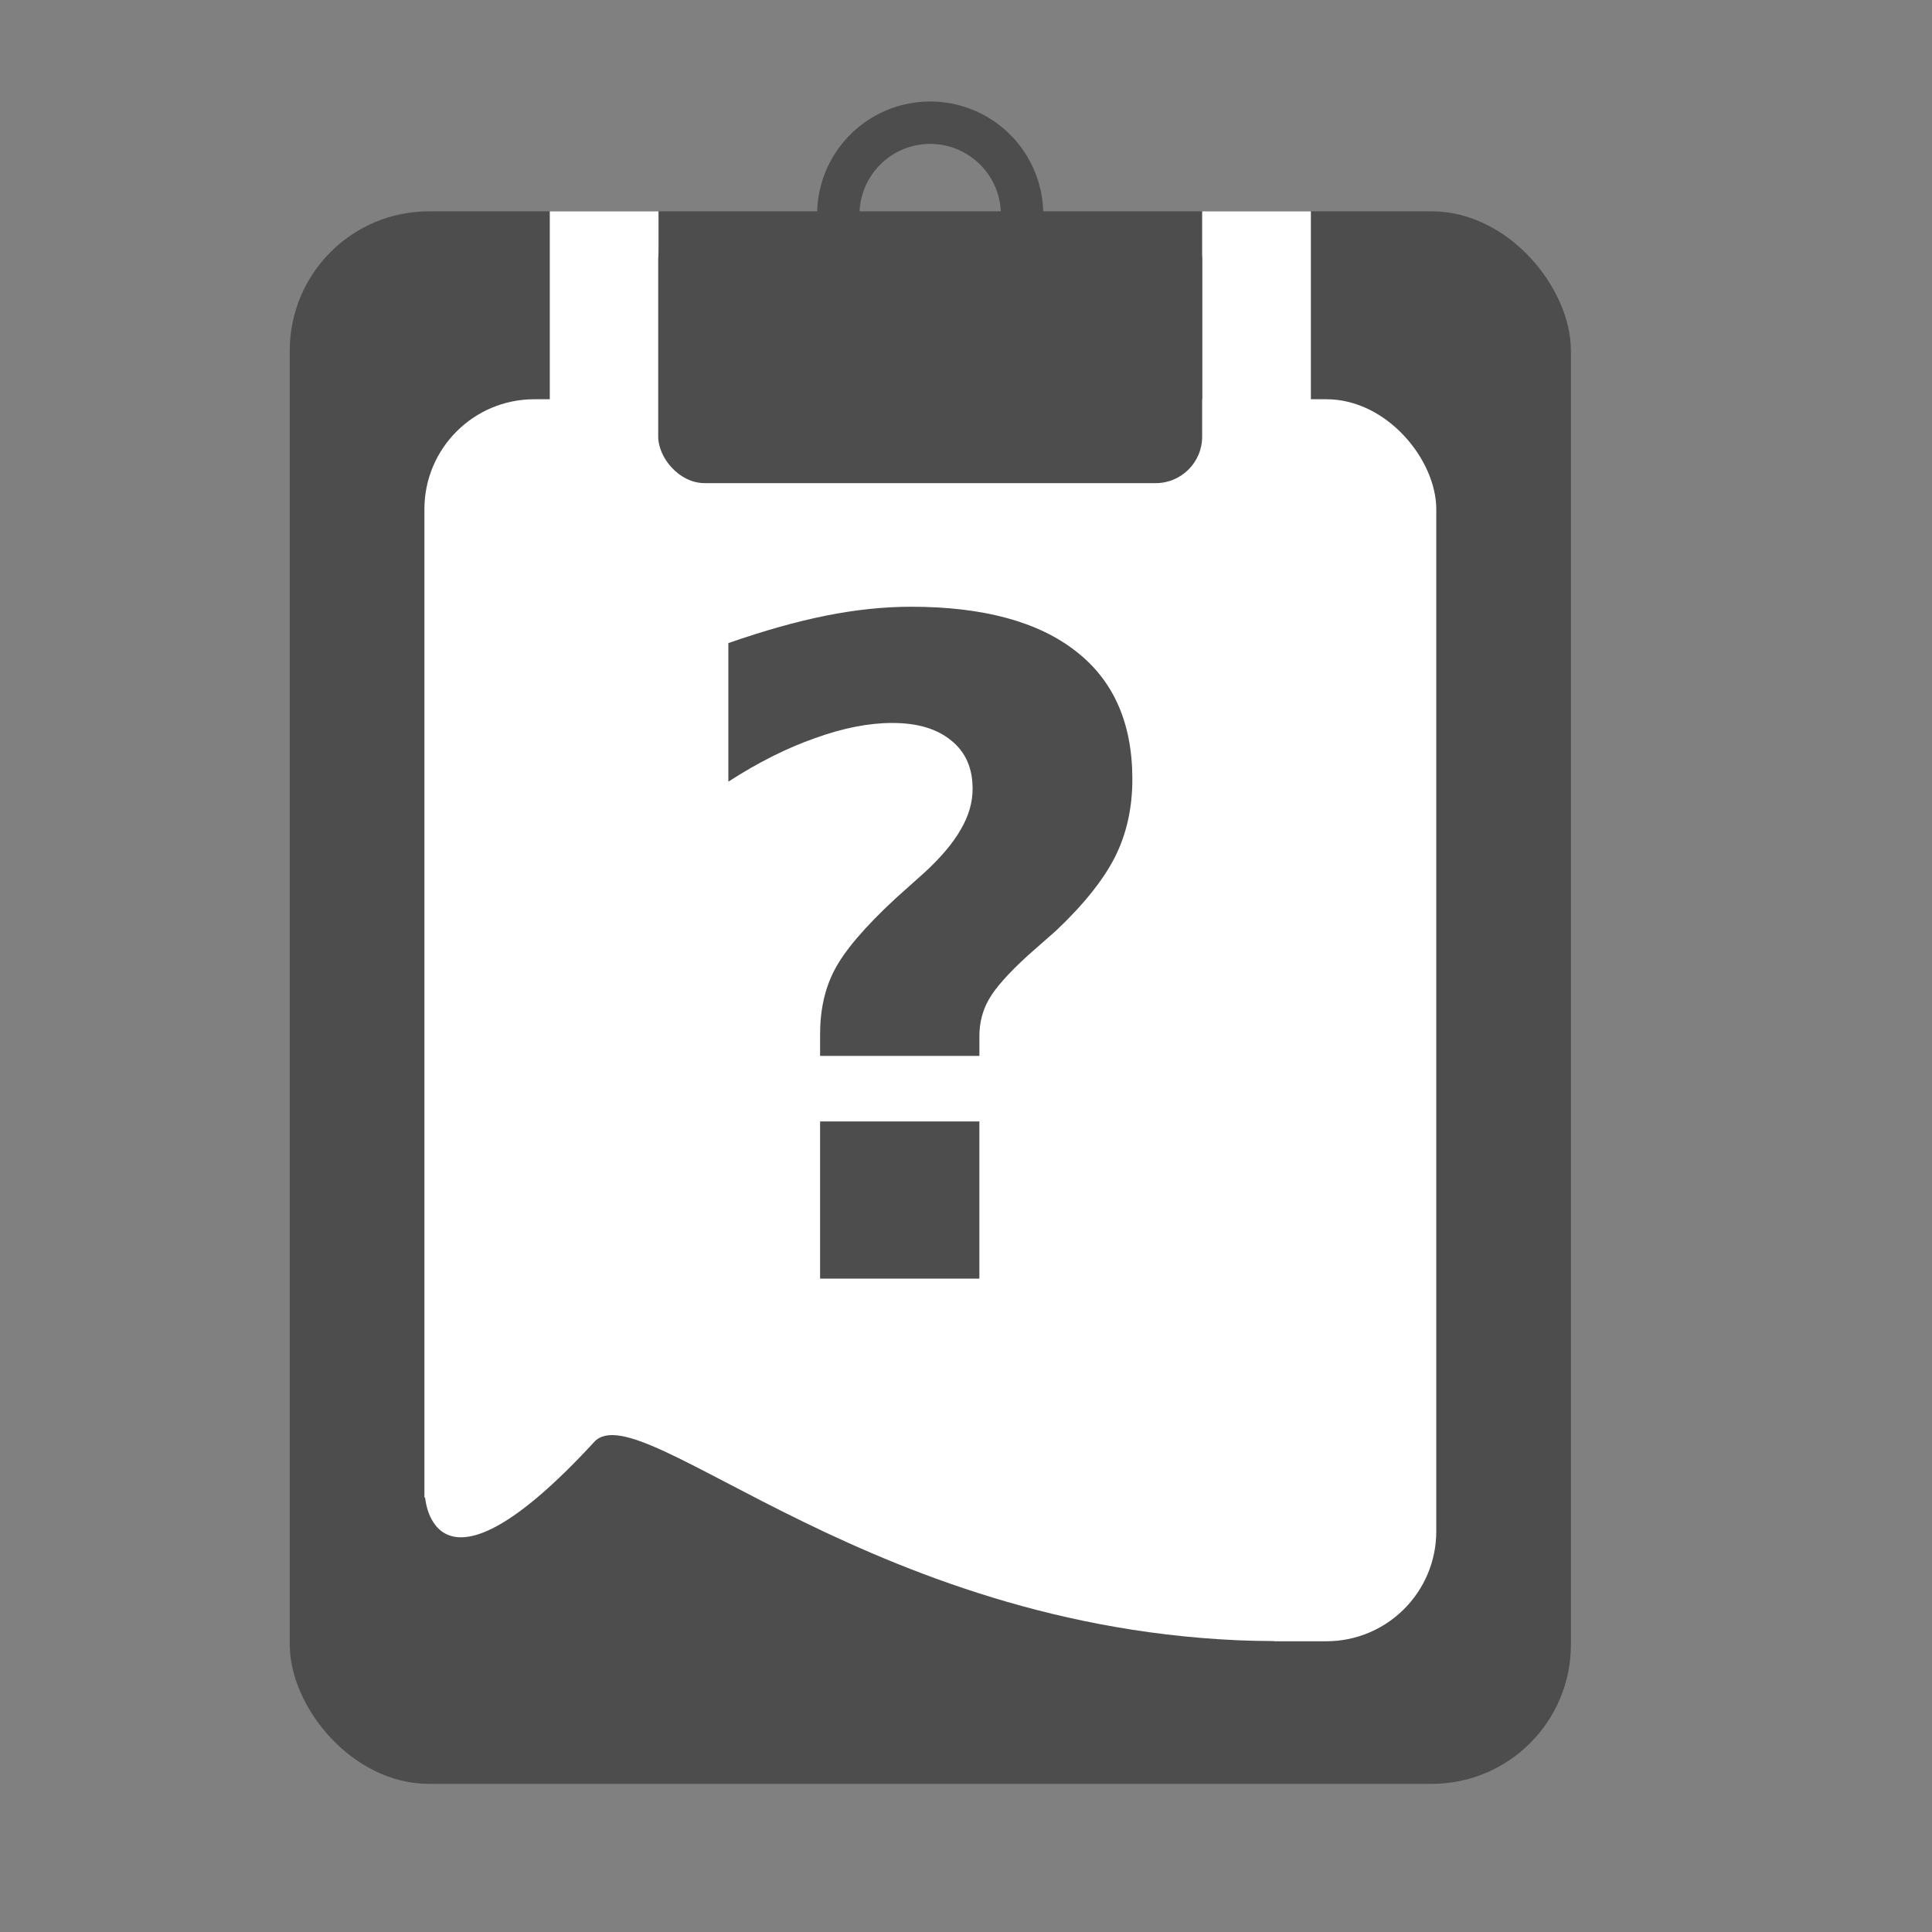 <?xml version="1.0" encoding="UTF-8" standalone="no"?>
<!-- Created with Inkscape (http://www.inkscape.org/) -->

<svg
   xmlns:dc="http://purl.org/dc/elements/1.1/"
   xmlns:cc="http://creativecommons.org/ns#"
   xmlns:rdf="http://www.w3.org/1999/02/22-rdf-syntax-ns#"
   xmlns:svg="http://www.w3.org/2000/svg"
   xmlns="http://www.w3.org/2000/svg"
   xmlns:sodipodi="http://sodipodi.sourceforge.net/DTD/sodipodi-0.dtd"
   xmlns:inkscape="http://www.inkscape.org/namespaces/inkscape"
   width="128"
   height="128"
   viewBox="0 0 128 128"
   id="svg3394"
   version="1.1"
   inkscape:version="0.91 r13725"
   sodipodi:docname="Add_enquete (1).svg">
  <rect x="0" y="0" width="128" height="128" fill="#808080" stroke="none"/>
  <defs
     id="defs3396">
    <clipPath
       clipPathUnits="userSpaceOnUse"
       id="clipPath18-76-7-3-8-5-3">
      <path
         inkscape:connector-curvature="0"
         d="m 0,6.43 190,0 0,190 -190,0 0,-190 z"
         id="path20-931-4-9-6-3-9" />
    </clipPath>
    <clipPath
       clipPathUnits="userSpaceOnUse"
       id="clipPath18-76-7-3-8-5-3-7">
      <path
         inkscape:connector-curvature="0"
         d="m 0,6.43 190,0 0,190 -190,0 0,-190 z"
         id="path20-931-4-9-6-3-9-0" />
    </clipPath>
  </defs>
  <sodipodi:namedview
     id="base"
     pagecolor="#ffffff"
     bordercolor="#666666"
     borderopacity="1.0"
     inkscape:pageopacity="0.0"
     inkscape:pageshadow="2"
     inkscape:zoom="3.959798"
     inkscape:cx="35.392173"
     inkscape:cy="55.663978"
     inkscape:document-units="px"
     inkscape:current-layer="g4292"
     showgrid="false"
     units="px"
     inkscape:window-width="1920"
     inkscape:window-height="1058"
     inkscape:window-x="1920"
     inkscape:window-y="0"
     inkscape:window-maximized="1" />
  <g
     inkscape:label="Calque 1"
     inkscape:groupmode="layer"
     id="layer1"
     transform="translate(0,-924.362)"
     style="display:inline">
    <g
       id="g4228"
       transform="matrix(0.64,0,0,0.64,92.831,332.054)">
      <g
         id="g4204" />
      <g
         id="g4292">
        <rect
           ry="14.407"
           y="947.358"
           x="-115.052"
           height="162.788"
           width="132.623"
           id="rect3338"
           style="display:inline;fill:#4d4d4d;fill-opacity:1;fill-rule:evenodd;stroke:none;stroke-width:1.189px;stroke-linecap:butt;stroke-linejoin:miter;stroke-opacity:1" />
        <rect
           ry="11.379"
           y="966.811"
           x="-101.114"
           height="128.572"
           width="104.748"
           id="rect3338-3"
           style="display:inline;fill:#ffffff;fill-rule:evenodd;stroke:none;stroke-width:1.189px;stroke-linecap:butt;stroke-linejoin:miter;stroke-opacity:1" />
        <path
           sodipodi:nodetypes="csscccc"
           inkscape:connector-curvature="0"
           id="path4185"
           d="m -101.041,1080.477 c 0,0 0.796,12.416 17.509,-5.73 4.823,-5.236 29.347,20.363 70.337,20.628 1.367,0.01 -10.806,10.092 -10.806,10.092 l -75.13,-3.82 -8.277,-17.191 z"
           style="display:inline;fill:#4d4d4d;fill-opacity:1;fill-rule:evenodd;stroke:none;stroke-width:1px;stroke-linecap:butt;stroke-linejoin:miter;stroke-opacity:1" />
        <g
           transform="translate(-0.367,0)"
           id="g4278"
           style="display:inline">
          <rect
             style="fill:#ffffff;stroke:none"
             id="rect4164"
             width="11.255"
             height="31.515"
             x="-87.767"
             y="947.358"
             ry="0" />
          <rect
             style="fill:#ffffff;stroke:none"
             id="rect4164-4"
             width="11.255"
             height="31.515"
             x="-20.235"
             y="947.358"
             ry="0" />
          <rect
             style="fill:#4d4d4d;fill-opacity:1;stroke:none"
             id="rect4181"
             width="56.309"
             height="27.913"
             x="-76.544"
             y="947.583"
             ry="4.813" />
          <path
             style="fill:#4d4d4d;fill-opacity:1;stroke:none"
             d="m -48.389,935.99 a 11.705,11.705 0 0 0 -11.705,11.705 11.705,11.705 0 0 0 11.705,11.705 11.705,11.705 0 0 0 11.705,-11.705 11.705,11.705 0 0 0 -11.705,-11.705 z m 0,4.389 a 7.316,7.316 0 0 1 7.316,7.316 7.316,7.316 0 0 1 -7.316,7.316 7.316,7.316 0 0 1 -7.316,-7.316 7.316,7.316 0 0 1 7.316,-7.316 z"
             id="path4187"
             inkscape:connector-curvature="0" />
        </g>
        <path
           style="display:inline;fill:#4d4d4d;fill-opacity:1;fill-rule:evenodd;stroke:none;stroke-width:1px;stroke-linecap:butt;stroke-linejoin:miter;stroke-opacity:1"
           d="m -50.707,988.29 c -2.837,7e-5 -5.785,0.311 -8.836,0.921 -3.051,0.61 -6.416,1.56 -10.107,2.841 l 0,14.348 c 3.112,-2.013 6.1,-3.498 8.968,-4.505 2.868,-1.037 5.535,-1.573 8.006,-1.573 1.312,0 2.477,0.154 3.497,0.46 1.02,0.307 1.894,0.767 2.626,1.377 0.732,0.595 1.281,1.304 1.645,2.135 0.364,0.831 0.543,1.781 0.543,2.848 0,1.403 -0.399,2.796 -1.222,4.199 -0.793,1.403 -2.068,2.922 -3.807,4.509 l -2.931,2.622 c -3.234,2.99 -5.336,5.484 -6.342,7.436 -1.007,1.922 -1.487,4.15 -1.486,6.652 l 0,2.23 16.491,0 0,-2.056 c 0,-1.373 0.321,-2.633 0.962,-3.761 0.641,-1.159 1.993,-2.7 4.067,-4.591 l 2.931,-2.581 c 2.868,-2.715 4.892,-5.265 6.082,-7.614 0.595,-1.19 1.043,-2.454 1.343,-3.795 0.3,-1.341 0.449,-2.757 0.449,-4.252 0,-2.913 -0.49,-5.474 -1.468,-7.681 -0.977,-2.208 -2.443,-4.066 -4.395,-5.576 -1.952,-1.525 -4.344,-2.67 -7.18,-3.437 -2.836,-0.767 -6.114,-1.154 -9.836,-1.155 z m -9.447,53.28 0,16.276 16.491,0 0,-16.276 -16.491,0 z"
           id="path3371"
           inkscape:connector-curvature="0" />
      </g>
    </g>
  </g>
</svg>
